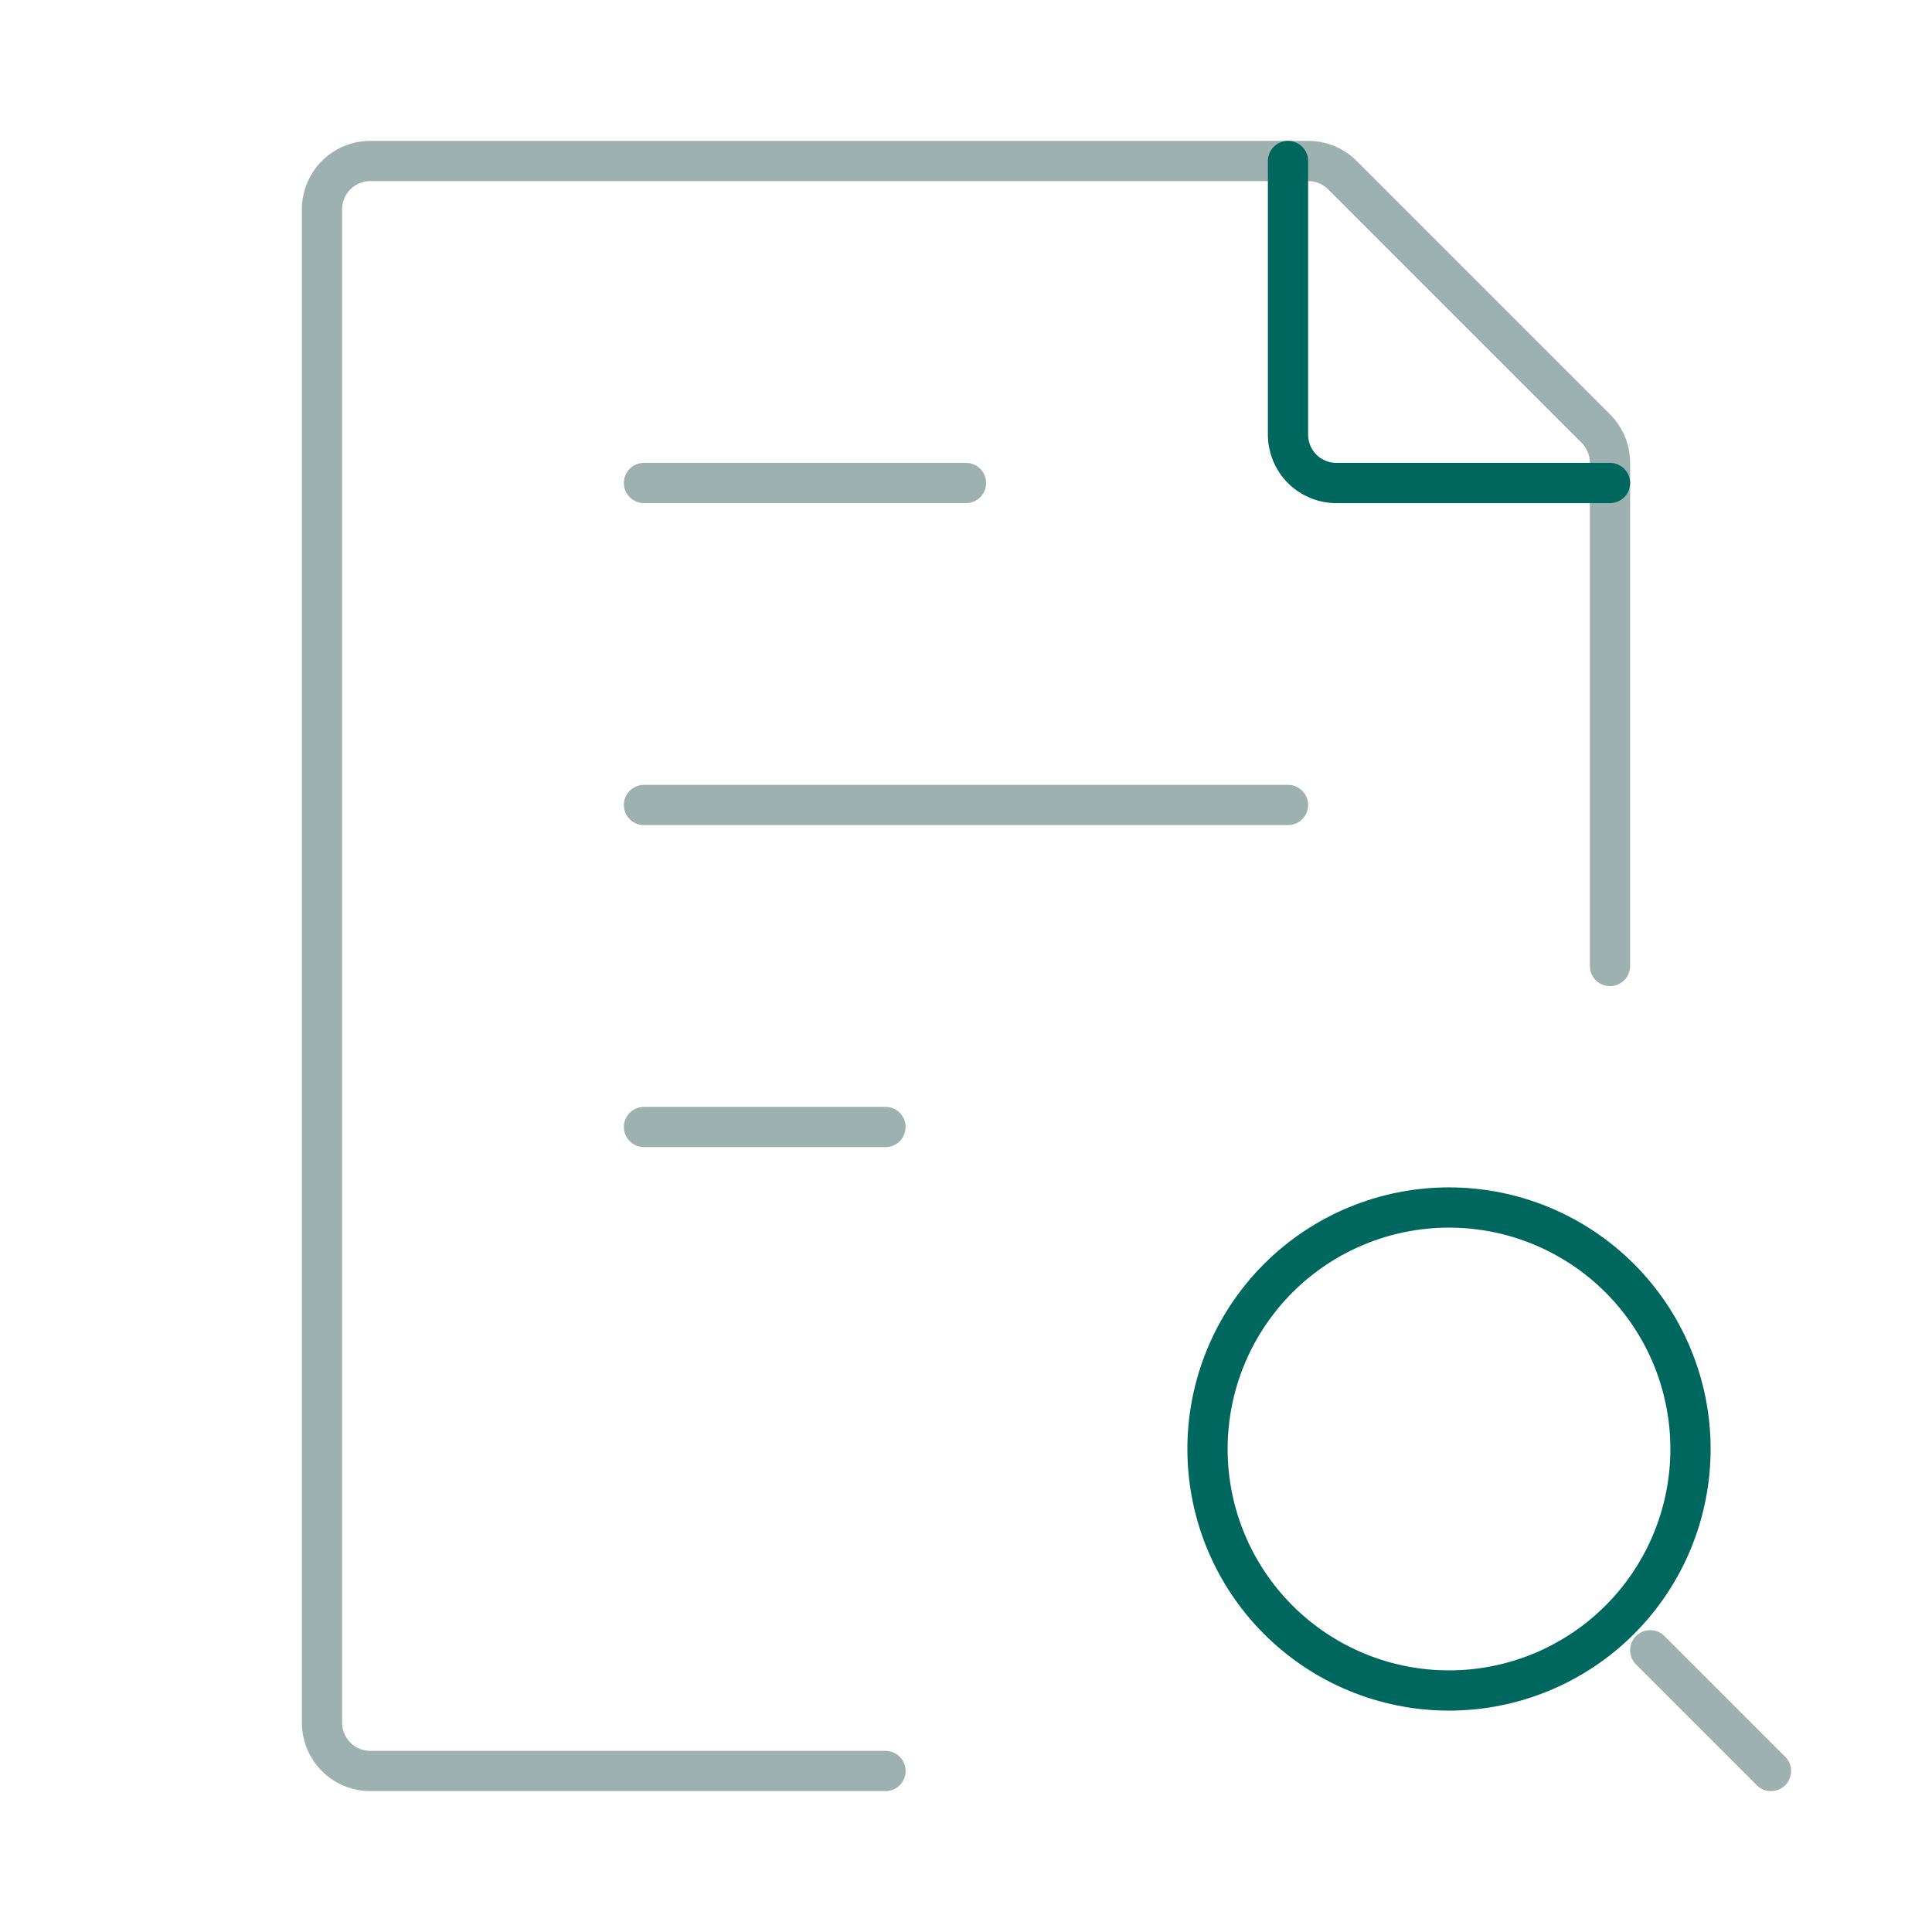 <?xml version="1.0" encoding="UTF-8"?> <svg xmlns="http://www.w3.org/2000/svg" width="100" height="100" viewBox="0 0 100 100" fill="none"><path d="M83.333 50V23.954C83.333 23.625 83.269 23.299 83.143 22.995C83.017 22.692 82.832 22.415 82.6 22.183L69.483 9.066C69.015 8.597 68.379 8.334 67.716 8.333H19.166C18.503 8.333 17.868 8.596 17.399 9.065C16.93 9.534 16.666 10.17 16.666 10.833V89.166C16.666 89.829 16.93 90.465 17.399 90.934C17.868 91.403 18.503 91.666 19.166 91.666H45.833M33.333 41.666H66.666M33.333 25H50M33.333 58.333H45.833M85.416 85.416L91.666 91.666" stroke="#9DB2B0" stroke-width="2.083" stroke-linecap="round" stroke-linejoin="round"></path><path d="M66.667 8.333V22.5C66.667 23.163 66.93 23.799 67.399 24.267C67.868 24.736 68.504 25 69.167 25H83.333M62.5 75C62.5 78.315 63.817 81.494 66.161 83.838C68.505 86.183 71.685 87.5 75 87.5C78.315 87.5 81.495 86.183 83.839 83.838C86.183 81.494 87.5 78.315 87.5 75C87.5 71.684 86.183 68.505 83.839 66.161C81.495 63.817 78.315 62.5 75 62.5C71.685 62.5 68.505 63.817 66.161 66.161C63.817 68.505 62.5 71.684 62.5 75Z" stroke="#00675F" stroke-width="2.083" stroke-linecap="round" stroke-linejoin="round"></path></svg> 